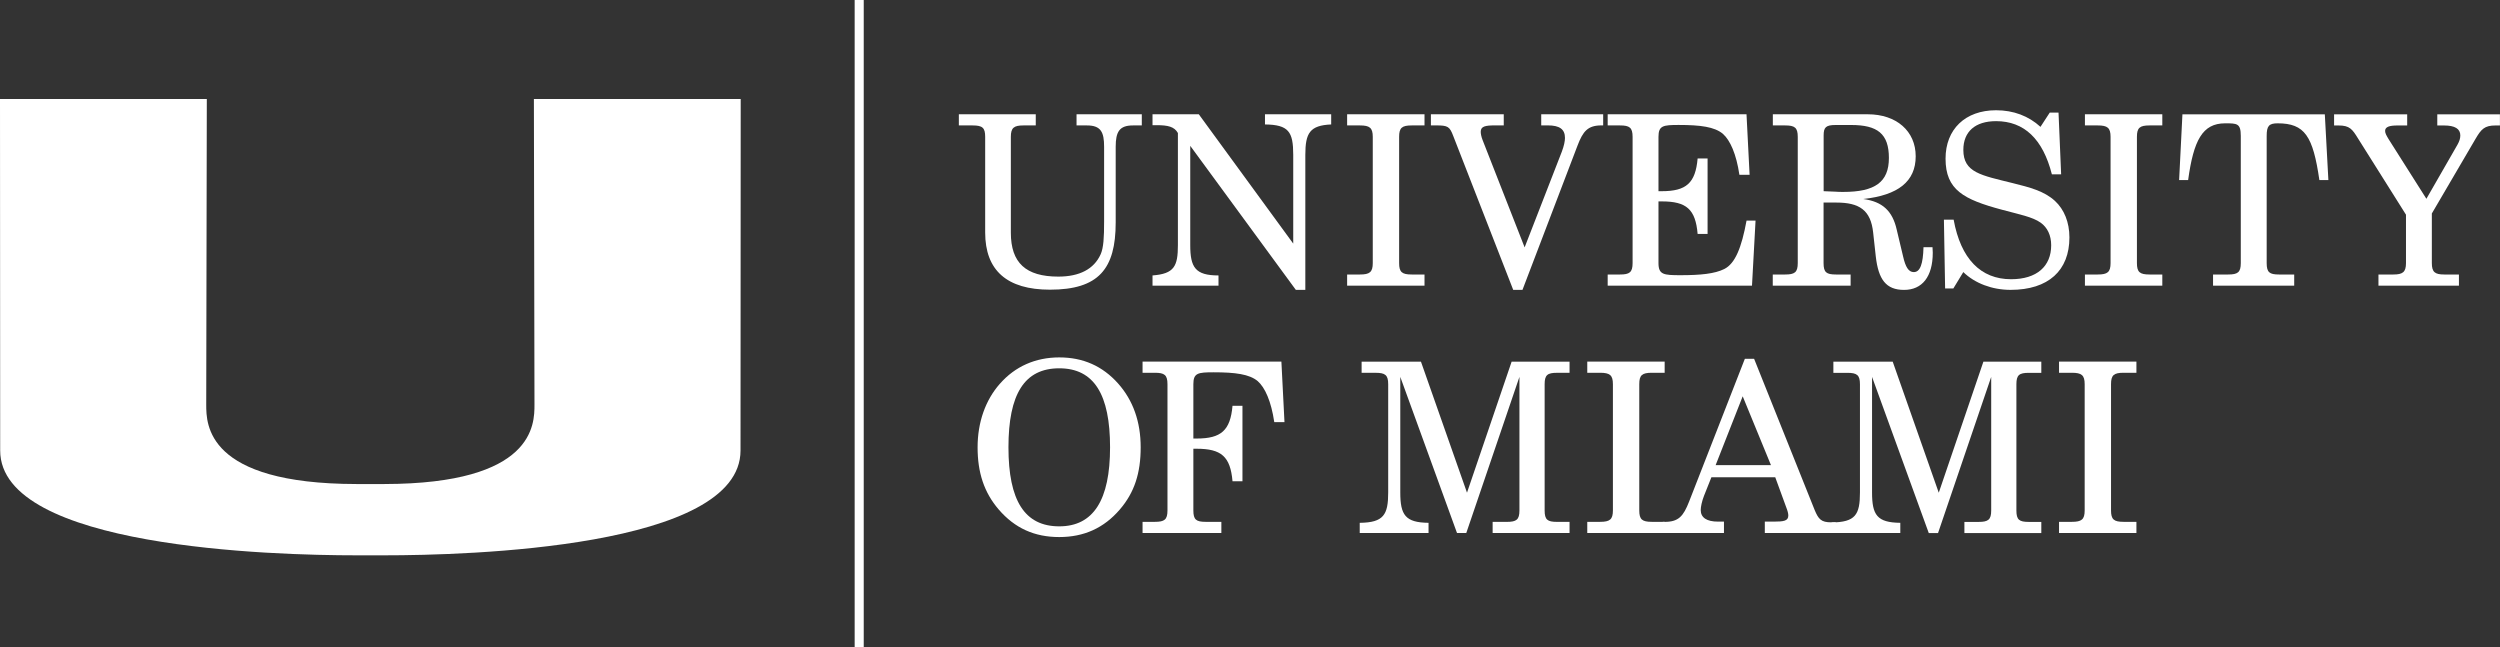 <?xml version="1.0" encoding="UTF-8"?>
<svg id="FINAL_do_not_edit" xmlns="http://www.w3.org/2000/svg" version="1.1" viewBox="0 0 688.43 178.16">
  <rect x="0" y="0" width="688.43" height="178.16" fill="#333333" stroke="none"/>
  <!-- Generator: Adobe Illustrator 29.7.1, SVG Export Plug-In . SVG Version: 2.1.1 Build 8)  -->
  <defs>
    <style>
      .st0 {
        fill: #fff;
      }
    </style>
  </defs>
  <g>
    <path class="st0" d="M285.22,31.47v3.07h-3.4c-2.61,0-3.46.65-3.46,3.14v26.4c0,8.3,4.12,12.09,13.07,12.09,5.88,0,9.8-2.09,11.63-6.08.85-1.83.98-4.84.98-9.08v-20.59c0-3.99-.85-5.88-4.71-5.88h-2.88v-3.07h17.97v3.07h-2.42c-3.72,0-4.77,1.7-4.77,5.88v20.85c0,12.81-4.71,18.5-18.1,18.5-11.83,0-17.84-5.29-17.84-15.75v-26.34c0-2.48-.72-3.14-3.46-3.14h-3.79v-3.07h21.18Z"/>
    <path class="st0" d="M317.37,75.85c6.01-.46,6.99-2.55,6.99-8.37v-30.85c-.98-1.76-2.75-2.16-5.88-2.16h-1.11v-3.01h12.74l26.01,35.62v-24.44c0-6.34-1.24-8.3-7.78-8.37v-2.81h18.23v2.81c-5.88.26-7.12,2.35-7.12,8.37v37.19h-2.61l-29.08-39.67v27.32c0,6.14,1.37,8.37,7.78,8.37v2.81h-18.17v-2.81Z"/>
    <path class="st0" d="M370.96,75.59h3.53c2.68,0,3.53-.65,3.53-3.14v-34.77c0-2.48-.85-3.14-3.53-3.14h-3.53v-3.07h21.31v3.07h-3.53c-2.68,0-3.46.65-3.46,3.14v34.77c0,2.48.78,3.14,3.46,3.14h3.53v3.07h-21.31v-3.07Z"/>
    <path class="st0" d="M416.7,79.83l-16.53-42.42c-.98-2.55-1.44-2.88-4.7-2.88h-1.44v-3.07h20.06v3.07h-2.42c-2.68,0-3.92.26-3.92,1.76,0,.46.13,1.31.52,2.29l11.57,29.54,10.26-26.4c.59-1.57.85-2.88.85-3.73,0-2.42-1.5-3.46-4.71-3.46h-1.83v-3.07h17.06v3.07h-.46c-3.79,0-5.1,1.63-6.6,5.55l-15.16,39.74h-2.55Z"/>
    <path class="st0" d="M442.71,75.59h3.4c2.61,0,3.46-.59,3.46-3.14v-34.77c0-2.55-.85-3.14-3.46-3.14h-3.4v-3.07h38.23l.85,16.67h-2.81c-.85-5.75-2.55-9.54-4.57-11.31-2.29-1.9-6.14-2.42-12.16-2.42-4.31,0-5.55.2-5.55,3.27v14.97h.91c6.73,0,9.28-2.22,9.87-9.02h2.74v20.78h-2.74c-.59-6.8-3.07-8.95-9.87-8.95h-.91v16.99c0,3.2,1.44,3.33,6.08,3.33,5.49,0,9.41-.39,12.03-1.7,3.01-1.5,4.77-5.88,6.14-13.33h2.48l-.98,17.91h-39.74v-3.07Z"/>
    <path class="st0" d="M488.19,75.59h3.4c2.61,0,3.46-.59,3.46-3.14v-34.77c0-2.55-.85-3.14-3.46-3.14h-3.4v-3.07h26.14c7.91,0,13.2,4.64,13.2,11.57s-4.84,10.72-14.44,11.76c5.29.72,8.04,3.27,9.21,8.43l1.76,7.39c.65,2.88,1.5,4.31,2.94,4.31,1.76,0,2.55-2.22,2.68-6.86h2.48c0,.52.07,1.05.07,1.5,0,6.67-2.94,10.26-7.91,10.26s-7.06-2.88-7.78-9.21l-.72-6.54c-.65-6.27-3.86-8.3-10.13-8.3h-3.53v16.67c0,2.55.78,3.14,3.4,3.14h4.05v3.07h-21.44v-3.07ZM502.18,52.65l3.2.13c.78.07,1.5.07,2.22.07,8.69,0,12.55-2.68,12.55-9.35s-3.14-9.08-10.39-9.08h-4.25c-2.74,0-3.33.65-3.33,2.88v15.36Z"/>
    <path class="st0" d="M537.92,79.44h-2.29l-.33-18.95h2.68c1.96,10.78,7.45,16.4,15.82,16.4,7.12,0,11.04-3.59,11.04-9.35,0-2.74-1.05-4.9-2.88-6.21-2.29-1.63-5.95-2.29-10.72-3.59-10.46-2.81-15.49-5.42-15.49-14.05,0-8.1,5.42-13.33,13.92-13.33,4.77,0,8.95,1.57,12.22,4.57l2.55-3.92h2.42l.72,16.99h-2.55c-2.48-9.74-7.65-14.64-15.36-14.64-5.75,0-9.02,2.88-9.02,7.91,0,6.27,4.9,6.99,13.59,9.15,4.71,1.18,8.63,2.16,11.63,4.9,2.55,2.35,3.99,5.88,3.99,10.06,0,9.08-5.75,14.44-16.21,14.44-5.1,0-9.87-1.83-13.01-4.9l-2.74,4.51Z"/>
    <path class="st0" d="M574.13,75.59h3.53c2.68,0,3.53-.65,3.53-3.14v-34.77c0-2.48-.85-3.14-3.53-3.14h-3.53v-3.07h21.31v3.07h-3.53c-2.68,0-3.46.65-3.46,3.14v34.77c0,2.48.78,3.14,3.46,3.14h3.53v3.07h-21.31v-3.07Z"/>
    <path class="st0" d="M627.58,75.59h4.18v3.07h-22.35v-3.07h4.18c2.61,0,3.46-.59,3.46-3.14v-35.03c0-3.46-1.04-3.46-4.31-3.46-6.27,0-8.69,4.71-10.19,15.62h-2.48l.91-18.1h39.21l.98,18.1h-2.48c-1.76-12.09-3.99-15.62-11.5-15.62-2.42,0-3.01.78-3.01,3.46v35.03c0,2.55.78,3.14,3.4,3.14Z"/>
    <path class="st0" d="M673.07,75.59h4.05v3.07h-22.16v-3.07h4.12c2.55,0,3.46-.65,3.46-3.14v-13.33l-13.2-20.98c-1.57-2.55-2.29-3.59-5.36-3.59h-1.24v-3.07h20.13v3.07h-2.68c-2.22,0-3.4.39-3.4,1.5,0,.65.39,1.31.98,2.29l10.39,16.4,8.56-14.9c.52-.92.78-1.7.78-2.55,0-1.83-1.5-2.74-4.51-2.74h-1.83v-3.07h17.25v3.07h-1.24c-3.01,0-3.92,1.05-5.42,3.59l-12.09,20.65v13.66c0,2.48.85,3.14,3.4,3.14Z"/>
  </g>
  <g>
    <path class="st0" d="M275.35,105.67c4.18-4.77,9.8-7.25,16.34-7.25s11.89,2.35,16.21,7.19c4.12,4.64,6.21,10.52,6.21,17.58s-1.7,12.42-5.75,17.12c-4.38,5.1-9.87,7.58-16.67,7.58s-12.22-2.42-16.67-7.58c-4.05-4.71-5.82-10.2-5.82-17.12s2.16-13.01,6.14-17.52ZM291.69,144.94c9.41,0,13.99-7.25,13.99-21.76s-4.38-21.76-13.99-21.76-13.99,7.12-13.99,21.76,4.44,21.76,13.99,21.76Z"/>
    <path class="st0" d="M314.63,143.7h3.4c2.61,0,3.46-.59,3.46-3.14v-34.77c0-2.55-.85-3.14-3.46-3.14h-3.4v-3.07h38.23l.85,16.67h-2.81c-.85-5.75-2.55-9.54-4.57-11.31-2.29-1.9-6.14-2.42-12.16-2.42-4.31,0-5.55.2-5.55,3.27v14.97h.91c6.73,0,9.28-2.22,9.87-9.02h2.74v20.78h-2.74c-.59-6.8-3.07-8.95-9.87-8.95h-.91v16.99c0,2.55.78,3.14,3.4,3.14h4.31v3.07h-21.7v-3.07Z"/>
    <path class="st0" d="M385.6,135.6c0,6.21,1.37,8.3,7.78,8.37v2.81h-18.95v-2.81c6.6-.07,7.84-2.22,7.84-8.37v-29.8c0-2.55-.85-3.14-3.46-3.14h-3.86v-3.07h16.34l12.68,36.08,12.29-36.08h15.95v3.07h-3.46c-2.61,0-3.4.59-3.4,3.14v34.77c0,2.55.78,3.14,3.4,3.14h3.46v3.07h-21.18v-3.07h3.92c2.61,0,3.46-.59,3.46-3.14v-36.79l-14.64,43h-2.55l-15.62-43v31.83Z"/>
    <path class="st0" d="M437.09,143.7h3.53c2.68,0,3.53-.65,3.53-3.14v-34.77c0-2.48-.85-3.14-3.53-3.14h-3.53v-3.07h21.31v3.07h-3.53c-2.68,0-3.46.65-3.46,3.14v34.77c0,2.48.78,3.14,3.46,3.14h3.53v3.07h-21.31v-3.07Z"/>
    <path class="st0" d="M483.03,98.8l16.67,41.63c1.05,2.55,1.83,3.4,4.51,3.4.39,0,.85-.01,1.31-.01v2.96h-19.54v-3.14h2.48c2.75,0,3.99-.2,3.99-1.7,0-.52-.2-1.31-.59-2.29l-3.01-8.23h-17.58l-2.03,5.1c-.59,1.5-.91,3.07-.91,3.92,0,2.09,1.63,3.2,4.77,3.2h1.63v3.14h-16.86v-3.07h.52c3.86,0,5.16-1.57,6.73-5.56l15.36-39.34h2.55ZM479.89,109.13l-7.45,18.95h15.23l-7.78-18.95Z"/>
    <path class="st0" d="M515.51,135.6c0,6.21,1.37,8.3,7.78,8.37v2.81h-18.95v-2.91c6.6-.07,7.84-2.12,7.84-8.26v-29.8c0-2.55-.85-3.14-3.46-3.14h-3.86v-3.07h16.34l12.68,36.08,12.29-36.08h15.95v3.07h-3.46c-2.61,0-3.4.59-3.4,3.14v34.77c0,2.55.78,3.14,3.4,3.14h3.46v3.07h-21.18v-3.07h3.92c2.61,0,3.46-.59,3.46-3.14v-36.79l-14.64,43h-2.55l-15.62-43v31.83Z"/>
    <path class="st0" d="M567,143.7h3.53c2.68,0,3.53-.65,3.53-3.14v-34.77c0-2.48-.85-3.14-3.53-3.14h-3.53v-3.07h21.31v3.07h-3.53c-2.68,0-3.46.65-3.46,3.14v34.77c0,2.48.78,3.14,3.46,3.14h3.53v3.07h-21.31v-3.07Z"/>
  </g>
  <g>
    <path class="st0" d="M147.02,27.27l.16,84.16c0,5.39,0,21.79-41.31,21.86h-3.88s-3.88,0-3.88,0c-41.32-.07-41.32-16.47-41.32-21.86l.16-84.16H0l.05,96.79c0,26.78,75.06,28.86,98.07,28.86h7.73c23.01,0,98.07-2.08,98.07-28.86l.05-96.79h-56.95Z"/>
    <path class="st0" d="M151.41,111.43l.02-80.06h48.3s-.06,89.48-.06,92.68c0,17.57-48.22,24.62-93.82,24.62,0-2.21.02-7.65.02-11.15,22.82-.03,45.55-4.86,45.55-26.1Z"/>
    <path class="st0" d="M52.55,111.43l-.02-80.06H4.23s.06,89.48.06,92.68c0,17.57,48.23,24.62,93.83,24.62,0-2.21-.02-7.65-.02-11.15-22.82-.03-45.54-4.86-45.54-26.1Z"/>
  </g>
  <rect class="st0" x="235.35" width="2.5" height="178.16"/>
</svg>